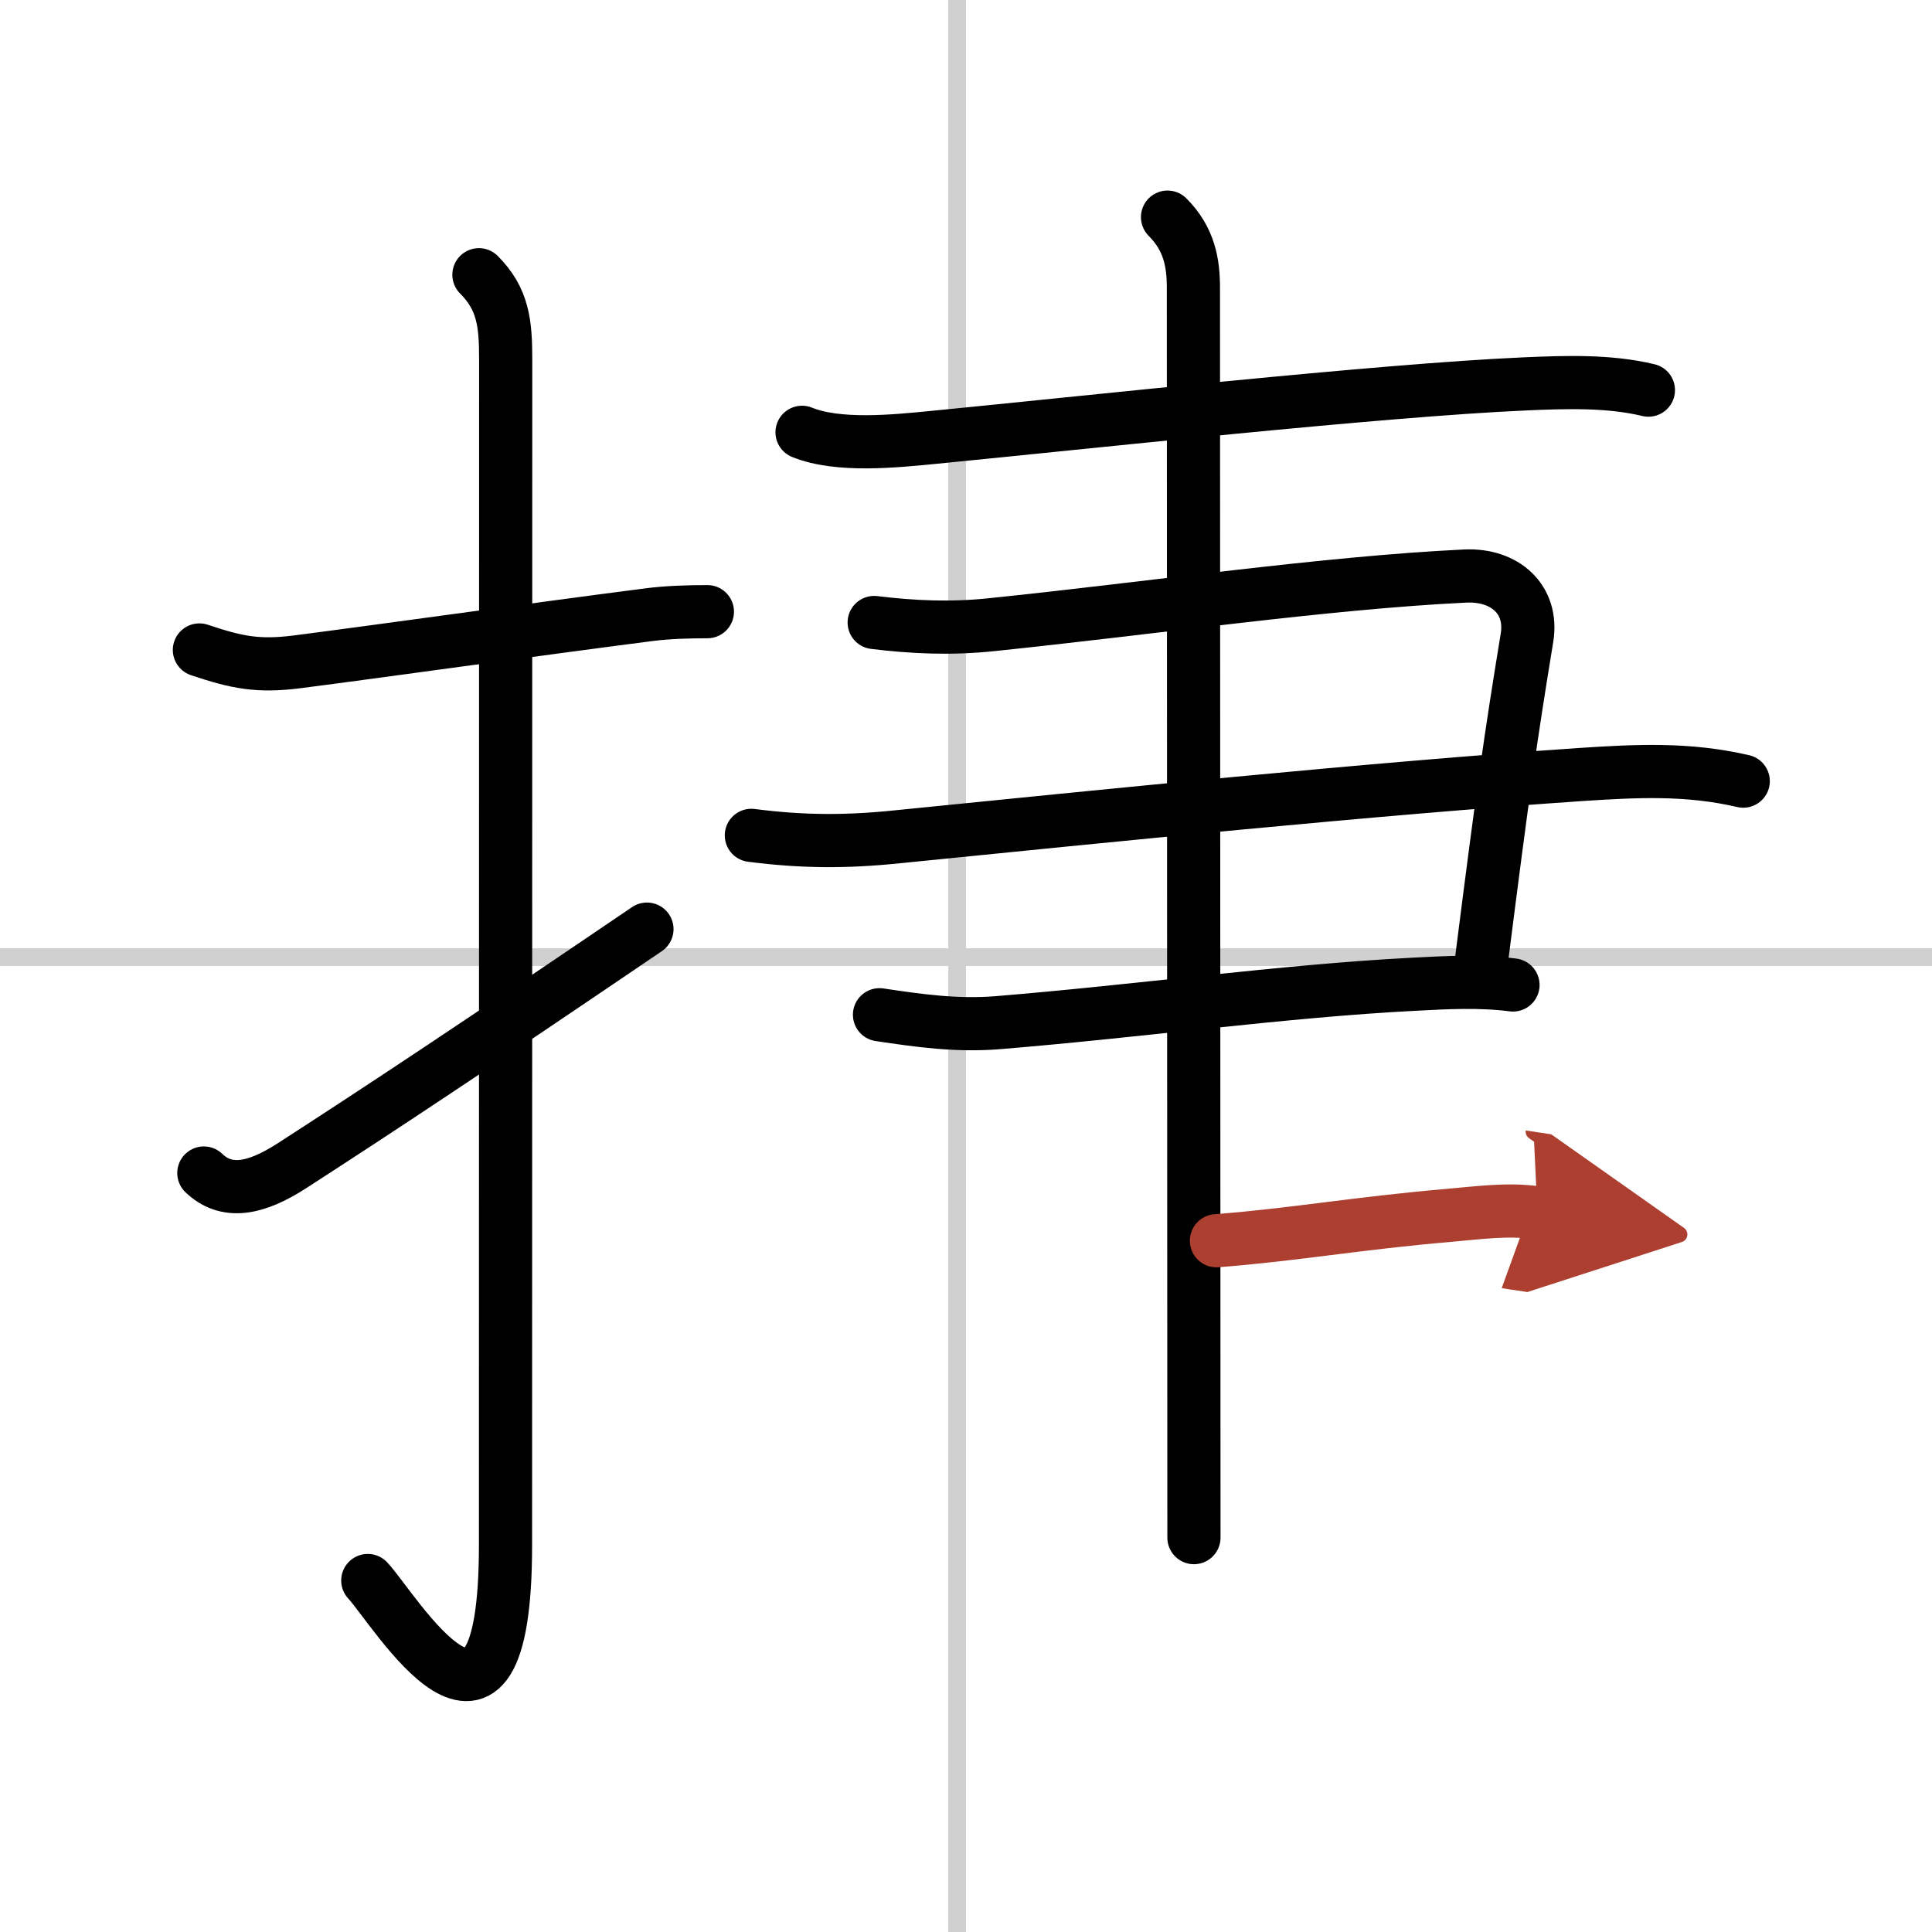 <svg width="400" height="400" viewBox="0 0 109 109" xmlns="http://www.w3.org/2000/svg"><defs><marker id="a" markerWidth="4" orient="auto" refX="1" refY="5" viewBox="0 0 10 10"><polyline points="0 0 10 5 0 10 1 5" fill="#ad3f31" stroke="#ad3f31"/></marker></defs><g fill="none" stroke="#000" stroke-linecap="round" stroke-linejoin="round" stroke-width="3"><rect width="100%" height="100%" fill="#fff" stroke="#fff"/><line x1="54" x2="54" y2="109" stroke="#d0d0d0" stroke-width="1"/><line x2="109" y1="54" y2="54" stroke="#d0d0d0" stroke-width="1"/><path d="m11.25 36.67c2.12 0.71 3.3 0.95 5.51 0.67 4.75-0.61 13.03-1.78 19.85-2.66 1.1-0.14 2.26-0.17 3.3-0.17"/><path d="m27.02 15.5c1.37 1.37 1.51 2.75 1.51 4.77 0 15.23-0.01 55.46-0.01 66.9 0 14.25-6.32 3.53-7.77 2"/><path d="m11.5 66.18c1.25 1.2 2.88 0.95 5-0.43 5.06-3.27 10.12-6.62 20-13.33"/><path d="m45.25 24.39c2.04 0.83 5.23 0.5 7.38 0.29 8.51-0.83 25.19-2.66 33.37-3.02 2.28-0.1 4.76-0.19 7 0.35"/><path d="m49.32 35.12c2.2 0.27 4.33 0.36 6.56 0.13 9.11-0.94 18.87-2.37 26.77-2.75 2.27-0.11 3.85 1.33 3.5 3.48-0.92 5.63-1.32 8.39-2.55 18.07"/><path d="m42.39 47.13c2.87 0.37 5.35 0.38 8.24 0.08 11.44-1.15 26.99-2.73 38.5-3.51 3.19-0.21 6.09-0.36 9.22 0.37"/><path d="m49.62 57.25c2.27 0.34 4.35 0.63 6.64 0.45 8.07-0.66 16.13-1.79 23.49-2.17 1.87-0.1 3.75-0.2 5.61 0.04"/><path d="m65.87 12.25c1.25 1.25 1.46 2.62 1.46 4 0 1.02 0.03 62 0.03 70.5"/><path d="m68.63 70c4.39-0.34 7.88-0.98 13.1-1.43 1.65-0.14 3.36-0.39 5.01-0.14" marker-end="url(#a)" stroke="#ad3f31"/></g></svg>
